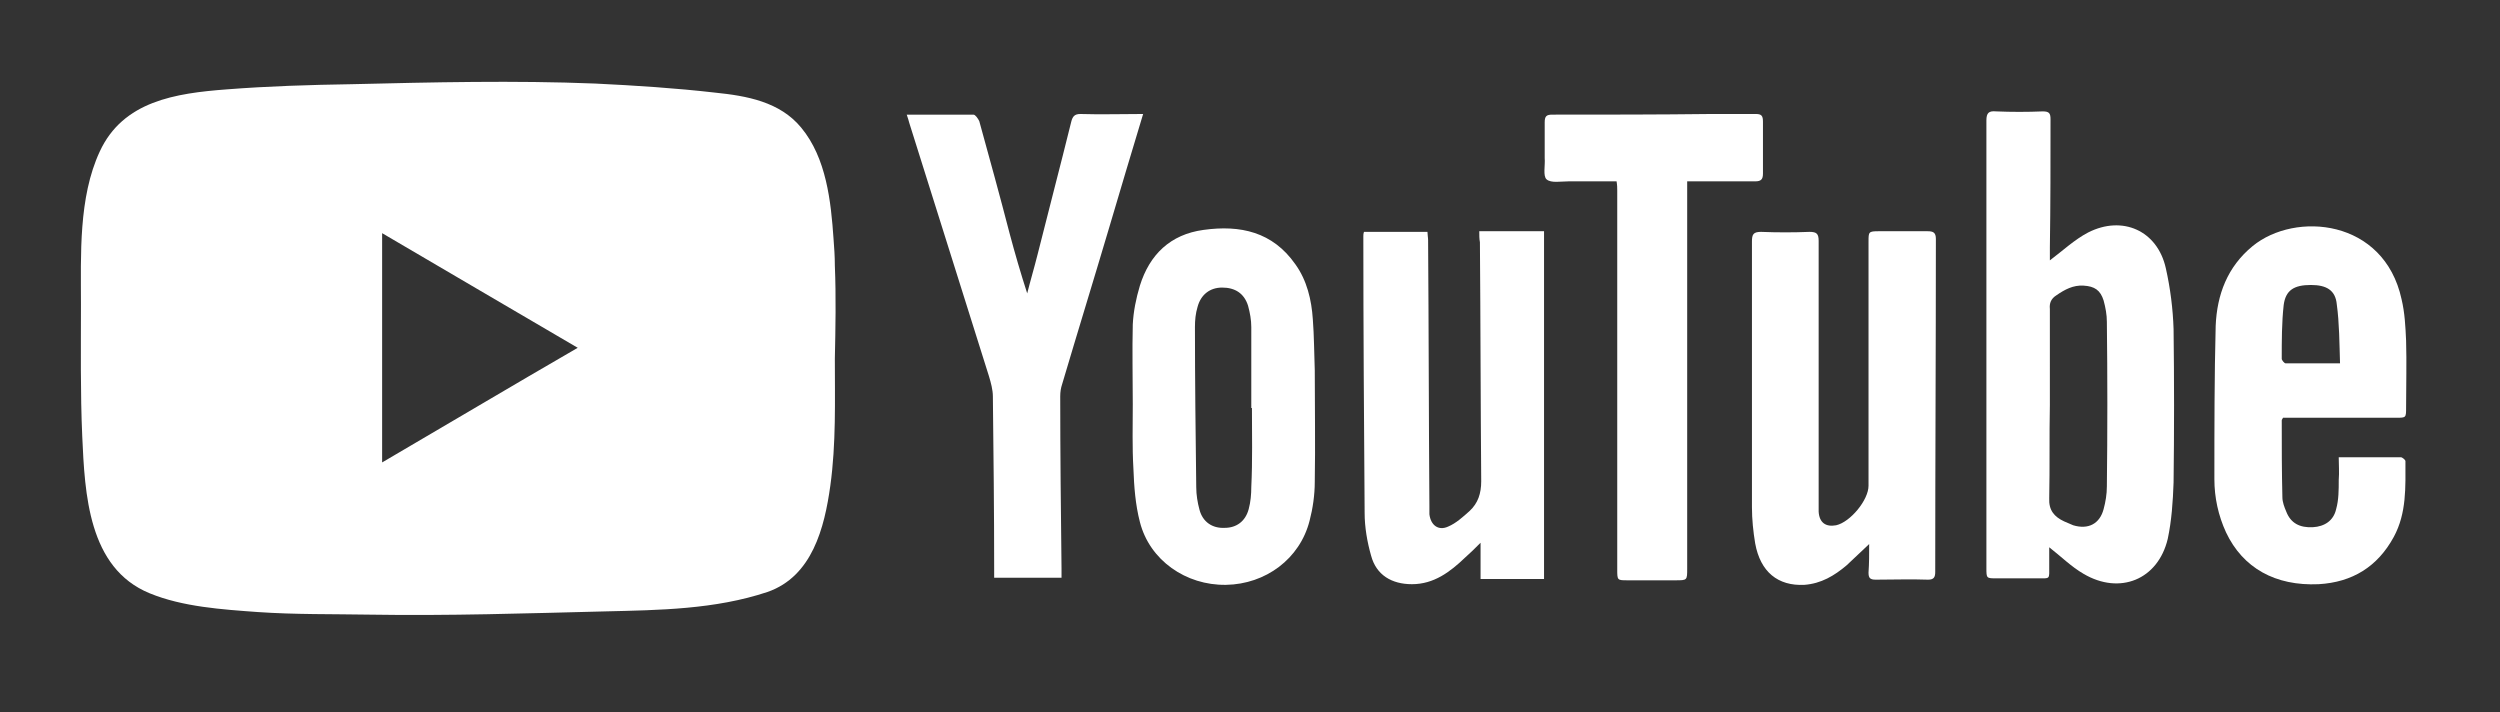 <?xml version="1.0" encoding="utf-8"?>
<!-- Generator: Adobe Illustrator 24.1.2, SVG Export Plug-In . SVG Version: 6.00 Build 0)  -->
<svg version="1.1" id="Capa_1" xmlns="http://www.w3.org/2000/svg" xmlns:xlink="http://www.w3.org/1999/xlink" x="0px" y="0px"
	 viewBox="0 0 386 110" style="enable-background:new 0 0 386 110;" xml:space="preserve">
<rect x="0" y="0" width="386" height="110" fill="#333333" stroke="none"/>
<style type="text/css">
	.st0{fill:#FFFFFF;}
</style>
<path class="st0" d="M128.9,41c0-1.4-0.1-2.8-0.2-4.1c-0.4-5.8-1.1-12.5-5-17.2c-3.3-4-8.4-4.9-13.3-5.4c-6.1-0.7-12.3-1.1-18.5-1.4
	c-12.5-0.5-25-0.2-37.6,0.1c-6.4,0.1-12.9,0.3-19.3,0.8c-7.9,0.6-16,1.8-19.6,9.6c-3.3,7.1-2.9,16-2.9,23.6c0,6.8-0.1,13.6,0.2,20.4
	c0.4,8.8,0.9,20.3,10.4,24.2c5.1,2.1,11.2,2.5,16.7,2.9c5.8,0.4,11.5,0.3,17.3,0.4c12.1,0.2,24.2-0.2,36.3-0.5
	c8.4-0.2,17-0.3,25.1-3c6.9-2.4,8.8-9.9,9.7-16.4c0.9-6.5,0.7-13.1,0.7-19.6C129,50.6,129.1,45.8,128.9,41z M59,71.4
	c0-11.8,0-23.5,0-35.4c10,5.9,20,11.7,30.2,17.7C79,59.6,69.1,65.5,59,71.4z"/>
<g>
	<path class="st0" d="M228.4,35.7c3.4,0,6.6,0,10,0c0,17.9,0,35.7,0,53.7c-3.2,0-6.4,0-9.8,0c0-1.8,0-3.6,0-5.6
		c-0.9,0.9-1.6,1.6-2.4,2.3c-2.3,2.2-4.8,4.1-8.2,4.1c-3.1,0-5.5-1.4-6.3-4.4c-0.6-2.1-1-4.4-1-6.6c-0.1-14.2-0.2-28.5-0.2-42.7
		c0-0.2,0-0.4,0.1-0.7c3.2,0,6.4,0,9.8,0c0,0.4,0.1,0.9,0.1,1.3c0.1,13.7,0.1,27.4,0.2,41.1c0,0.4,0,0.8,0,1.2
		c0.2,1.7,1.4,2.6,2.9,1.9c1.2-0.5,2.3-1.5,3.3-2.4c1.3-1.2,1.8-2.7,1.8-4.6c-0.1-12.3-0.1-24.6-0.2-36.9
		C228.4,36.9,228.4,36.3,228.4,35.7z"/>
	<path class="st0" d="M176.5,17.6c-1.8,5.9-3.5,11.7-5.2,17.4c-2.4,8.1-4.9,16.2-7.3,24.3c-0.2,0.6-0.3,1.2-0.3,1.9
		c0,8.9,0.1,17.7,0.2,26.6c0,0.4,0,0.9,0,1.4c-3.5,0-6.8,0-10.4,0c0-0.5,0-0.9,0-1.3c0-8.9-0.1-17.8-0.2-26.7c0-1-0.3-2.1-0.6-3.1
		c-4.1-13-8.2-26.1-12.3-39.1c-0.1-0.4-0.2-0.7-0.4-1.3c3.5,0,6.9,0,10.3,0c0.3,0,0.7,0.6,0.9,1c1.6,5.8,3.2,11.6,4.7,17.4
		c0.8,3,1.7,6.1,2.7,9.2c0.5-2,1.1-4,1.6-6c1.7-6.8,3.5-13.6,5.2-20.5c0.2-0.8,0.5-1.2,1.4-1.2C169.9,17.7,173.2,17.6,176.5,17.6z"
		/>
	<path class="st0" d="M174.9,62.4c0-4.1-0.1-8.2,0-12.3c0.1-2,0.5-4,1.1-6c1.5-4.8,4.7-7.9,9.8-8.6c5.7-0.8,10.7,0.3,14.2,5.3
		c1.8,2.5,2.5,5.5,2.7,8.5c0.2,2.6,0.2,5.2,0.3,7.9c0,5.7,0.1,11.5,0,17.2c0,2-0.3,4.1-0.8,6c-1.5,5.9-6.8,9.8-12.9,9.9
		c-6.2,0.1-11.8-3.8-13.3-9.7c-0.7-2.7-0.9-5.5-1-8.2C174.8,69,174.9,65.7,174.9,62.4C174.9,62.4,174.9,62.4,174.9,62.4z M193.3,63
		c0,0-0.1,0-0.1,0c0-4.2,0-8.4,0-12.5c0-1.1-0.2-2.2-0.5-3.3c-0.6-1.9-2-2.8-4-2.8c-1.9,0-3.3,1.1-3.8,3c-0.3,1-0.4,2-0.4,3.1
		c0,8.2,0.1,16.5,0.2,24.7c0,1.2,0.2,2.4,0.5,3.5c0.5,1.9,2,2.9,3.9,2.8c1.8,0,3.2-1,3.7-2.9c0.3-1.1,0.4-2.3,0.4-3.4
		C193.4,71.1,193.3,67,193.3,63z"/>
	<path class="st0" d="M316.5,40.2c2-1.5,3.8-3.2,5.9-4.3c5.3-2.7,10.7-0.3,12,5.5c0.7,3.1,1.1,6.3,1.2,9.4c0.1,7.9,0.1,15.8,0,23.7
		c-0.1,2.9-0.3,5.9-0.9,8.7c-1.5,6.3-7.4,8.7-13,5.4c-1.9-1.1-3.5-2.7-5.3-4.1c0,0.9,0,1.9,0,2.9c0,2.1,0.2,1.9-1.8,1.9
		c-2.1,0-4.2,0-6.3,0c-1.6,0-1.6,0-1.6-1.6c0-12.6,0-25.2,0-37.8c0-10.4,0-20.8,0-31.3c0-1.2,0.4-1.5,1.5-1.4c2.4,0.1,4.8,0.1,7.2,0
		c1,0,1.2,0.3,1.2,1.2c0,6.6,0,13.2-0.1,19.8C316.5,39.1,316.5,39.7,316.5,40.2z M316.5,62.5C316.5,62.5,316.4,62.5,316.5,62.5
		c-0.1,4.8,0,9.6-0.1,14.4c-0.1,1.9,0.8,2.9,2.3,3.6c0.5,0.2,0.9,0.4,1.4,0.6c2.3,0.7,4.1-0.2,4.7-2.5c0.3-1.1,0.5-2.3,0.5-3.5
		c0.1-8.5,0.1-16.9,0-25.4c0-1.1-0.2-2.2-0.5-3.3c-0.5-1.6-1.4-2.2-3.1-2.3c-1.6-0.1-2.9,0.6-4.2,1.5c-0.8,0.5-1.1,1.2-1,2.1
		C316.5,52.6,316.5,57.5,316.5,62.5z"/>
	<path class="st0" d="M288.6,84c-1.3,1.2-2.4,2.3-3.5,3.3c-1.9,1.6-3.9,2.8-6.5,3c-4.1,0.2-6.8-2-7.6-6.4c-0.3-1.8-0.5-3.7-0.5-5.6
		c0-13.7,0-27.4,0-41c0-1.1,0.2-1.5,1.4-1.5c2.5,0.1,5,0.1,7.5,0c1.1,0,1.4,0.3,1.4,1.4c0,13.2,0,26.5,0,39.7c0,0.7,0,1.4,0,2.1
		c0.1,1.7,1.1,2.4,2.7,2.1c2.2-0.5,5-3.9,5-6.1c0-12.6,0-25.1,0-37.7c0-1.5,0-1.6,1.6-1.6c2.5,0,5,0,7.5,0c0.9,0,1.3,0.2,1.3,1.2
		c0,17.1-0.1,34.3-0.1,51.4c0,0.8-0.2,1.2-1.1,1.2c-2.7-0.1-5.4,0-8.1,0c-0.9,0-1.1-0.3-1.1-1.1C288.6,87,288.6,85.6,288.6,84z"/>
	<path class="st0" d="M361.1,70.6c3.4,0,6.5,0,9.6,0c0.2,0,0.7,0.4,0.7,0.6c0,4,0.2,8-1.8,11.7c-2.5,4.6-6.4,7-11.6,7.3
		c-6.7,0.3-11.7-2.5-14.3-8c-1.2-2.6-1.8-5.4-1.8-8.2c0-7.9,0-15.8,0.2-23.7c0.2-4.8,1.8-9.1,5.7-12.3c6.6-5.4,20.3-4.2,23,8.2
		c0.5,2.1,0.6,4.2,0.7,6.4c0.1,3.4,0,6.8,0,10.3c0,1.6,0,1.6-1.5,1.6c-5.4,0-10.7,0-16.1,0c-0.5,0-0.9,0-1.4,0
		c-0.1,0.2-0.2,0.3-0.2,0.4c0,4,0,7.9,0.1,11.9c0,0.7,0.3,1.5,0.6,2.2c0.7,1.8,2.1,2.5,4.1,2.4c1.8-0.1,3.2-1,3.6-2.8
		c0.4-1.4,0.4-3,0.4-4.5C361.2,72.9,361.1,71.8,361.1,70.6z M361.3,56.1c-0.1-3.1-0.1-6.2-0.5-9.1c-0.2-2.2-1.6-3-4-3
		c-2.6,0-3.9,0.8-4.2,3.1c-0.3,2.7-0.3,5.5-0.3,8.3c0,0.2,0.4,0.7,0.6,0.7C355.7,56.1,358.4,56.1,361.3,56.1z"/>
	<path class="st0" d="M249.6,28c-2.5,0-5,0-7.4,0c-1.2,0-2.7,0.3-3.4-0.3c-0.6-0.5-0.2-2.2-0.3-3.3c0-1.8,0-3.7,0-5.5
		c0-1,0.3-1.2,1.2-1.2c8.2,0,16.3,0,24.5-0.1c2.3,0,4.6,0,6.9,0c0.9,0,1.1,0.3,1.1,1.2c0,2.7,0,5.3,0,8c0,0.9-0.3,1.2-1.2,1.2
		c-2.8,0-5.6,0-8.5,0c-0.6,0-1.3,0-2,0c0,0.9,0,1.6,0,2.4c0,19.1,0,38.3,0,57.4c0,1.8,0,1.8-1.8,1.8c-2.5,0-4.9,0-7.4,0
		c-1.6,0-1.6,0-1.6-1.7c0-10.7,0-21.4,0-32.1c0-8.8,0-17.6,0-26.4C249.7,29,249.7,28.6,249.6,28z"/>
</g>
</svg>
